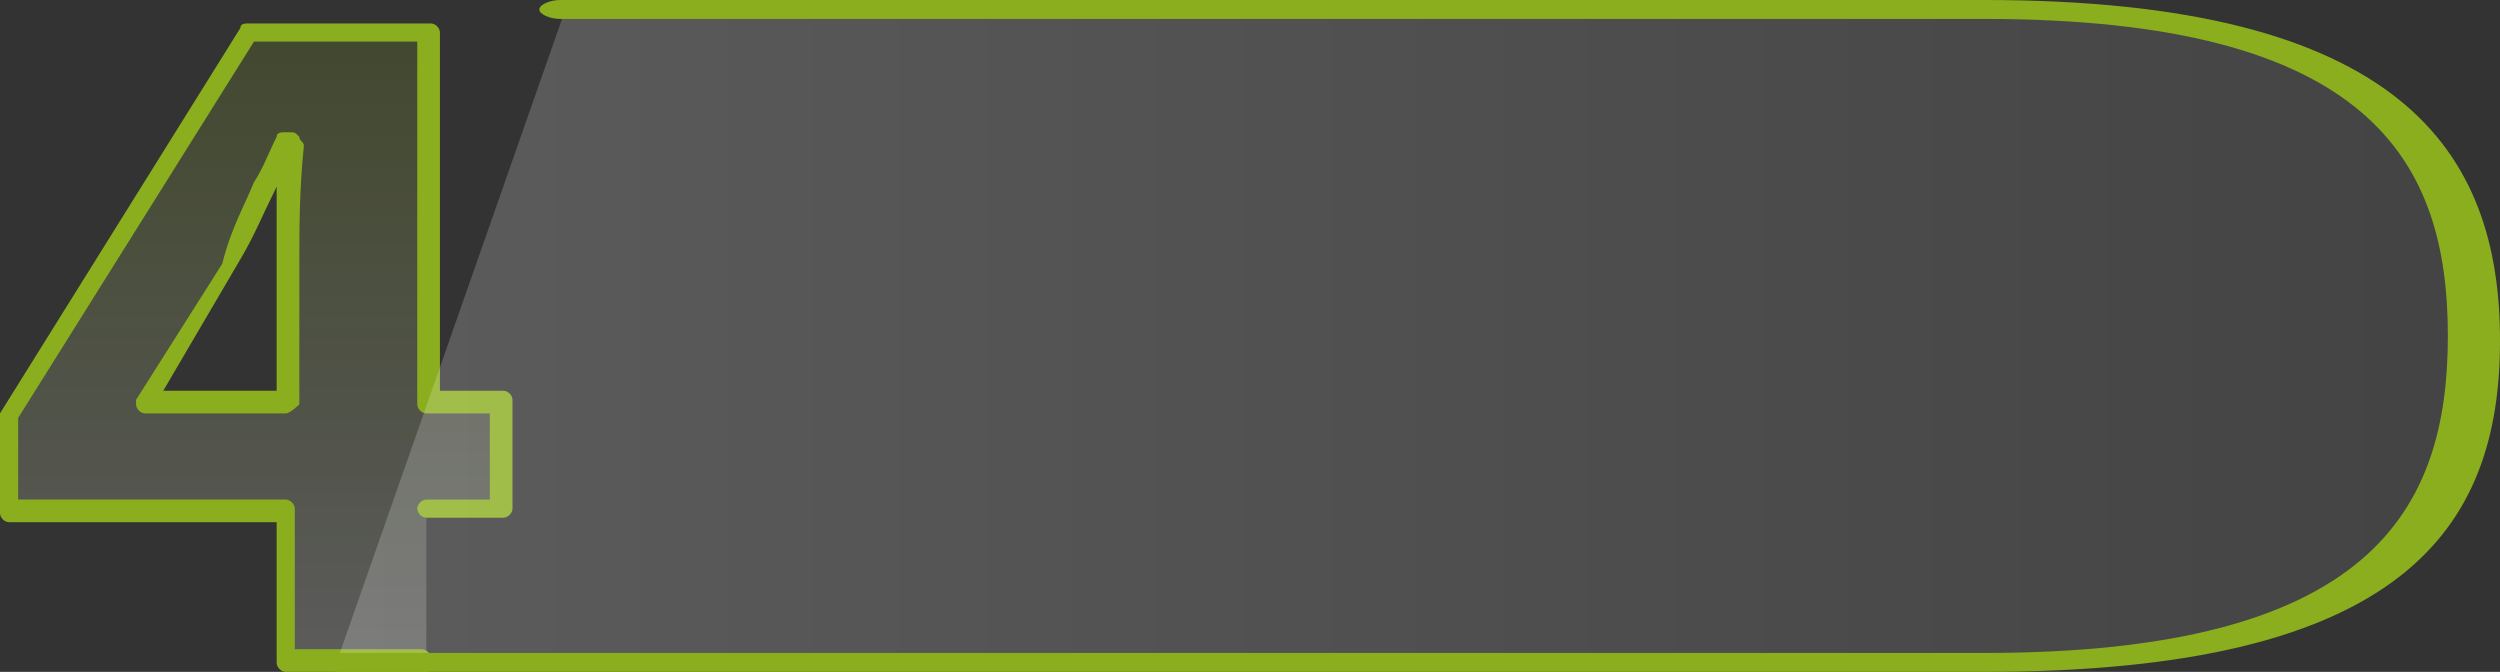 <svg width="320" height="86" fill="none" xmlns="http://www.w3.org/2000/svg"><rect width="100%" height="100%" fill="#333333" stroke="none"/><path opacity=".2" d="M36.573 84.838V65.685H.58v-12.19L31.348 4.16H54.57v47.595h9.869v13.93H54.57v19.153H36.573zm0-33.664V33.181c0-4.643 0-9.867.58-15.09h-.58c-2.322 5.223-4.644 9.866-7.547 15.09l-11.03 17.413h18.577v.58z" fill="url(#paint0_linear)"/><path d="M54.57 86H36.572c-.58 0-1.161-.58-1.161-1.16V66.845H1.162c-.581 0-1.162-.58-1.162-1.16v-12.77L30.768 3.58c0-.58.58-.58 1.16-.58H55.15c.58 0 1.16.58 1.16 1.16v45.854h8.128c.58 0 1.161.58 1.161 1.16v13.93c0 .581-.58 1.162-1.16 1.162h-9.87c-.58 0-1.16-.58-1.16-1.161 0-.58.58-1.16 1.16-1.16h8.127v-11.03H54.57c-.58 0-1.16-.58-1.16-1.16V5.321h-20.9L2.322 53.496v10.448h34.251c.58 0 1.161.58 1.161 1.16v17.994h16.255c.58 0 1.16.58 1.16 1.16.581 1.162 0 1.742-.58 1.742zM36.572 52.916H18.577c-.58 0-1.161-.58-1.161-1.16v-.581l11.03-17.413c1.16-4.643 2.902-7.545 4.063-10.447 1.161-1.742 1.742-3.483 2.903-5.805 0-.58.58-.58 1.161-.58h.58c.581 0 .581 0 1.162.58 0 .58.58.58.58 1.161-.58 5.805-.58 10.448-.58 15.091v17.993s-1.161 1.161-1.742 1.161zm-15.674-2.902h14.513V23.895c-1.742 3.483-2.903 6.385-4.644 9.287l-9.87 16.832z" fill="#8BAE1E"/><path opacity=".2" d="M258.5 85H43L72.438 1h184.724c50.847 0 58.807 18.734 58.807 42.302C317.307 66.266 310.685 85 258.5 85z" fill="url(#paint1_linear)"/><path d="M254 86H43.67c-1.335 0-2.67-.606-2.67-1.211 0-.606 1.335-1.212 2.67-1.212H254c49.392 0 59.325-18.168 59.325-40.577S303.392 2.423 254 2.423H71.703c-1.335 0-2.67-.606-2.67-1.212C69.034.606 70.368 0 71.704 0H254c53.397 0 66 19.38 66 43.606C320 67.83 307.397 86 254 86z" fill="#8BAE1E"/><defs><linearGradient id="paint0_linear" x1="32.488" y1="84.691" x2="32.488" y2="3.82" gradientUnits="userSpaceOnUse"><stop stop-color="#fff"/><stop offset="1" stop-color="#8BAE1E" stop-opacity=".87"/></linearGradient><linearGradient id="paint1_linear" x1="43.434" y1="42.746" x2="317.066" y2="42.746" gradientUnits="userSpaceOnUse"><stop stop-color="#fff"/><stop offset="1" stop-color="#838383"/></linearGradient></defs></svg>